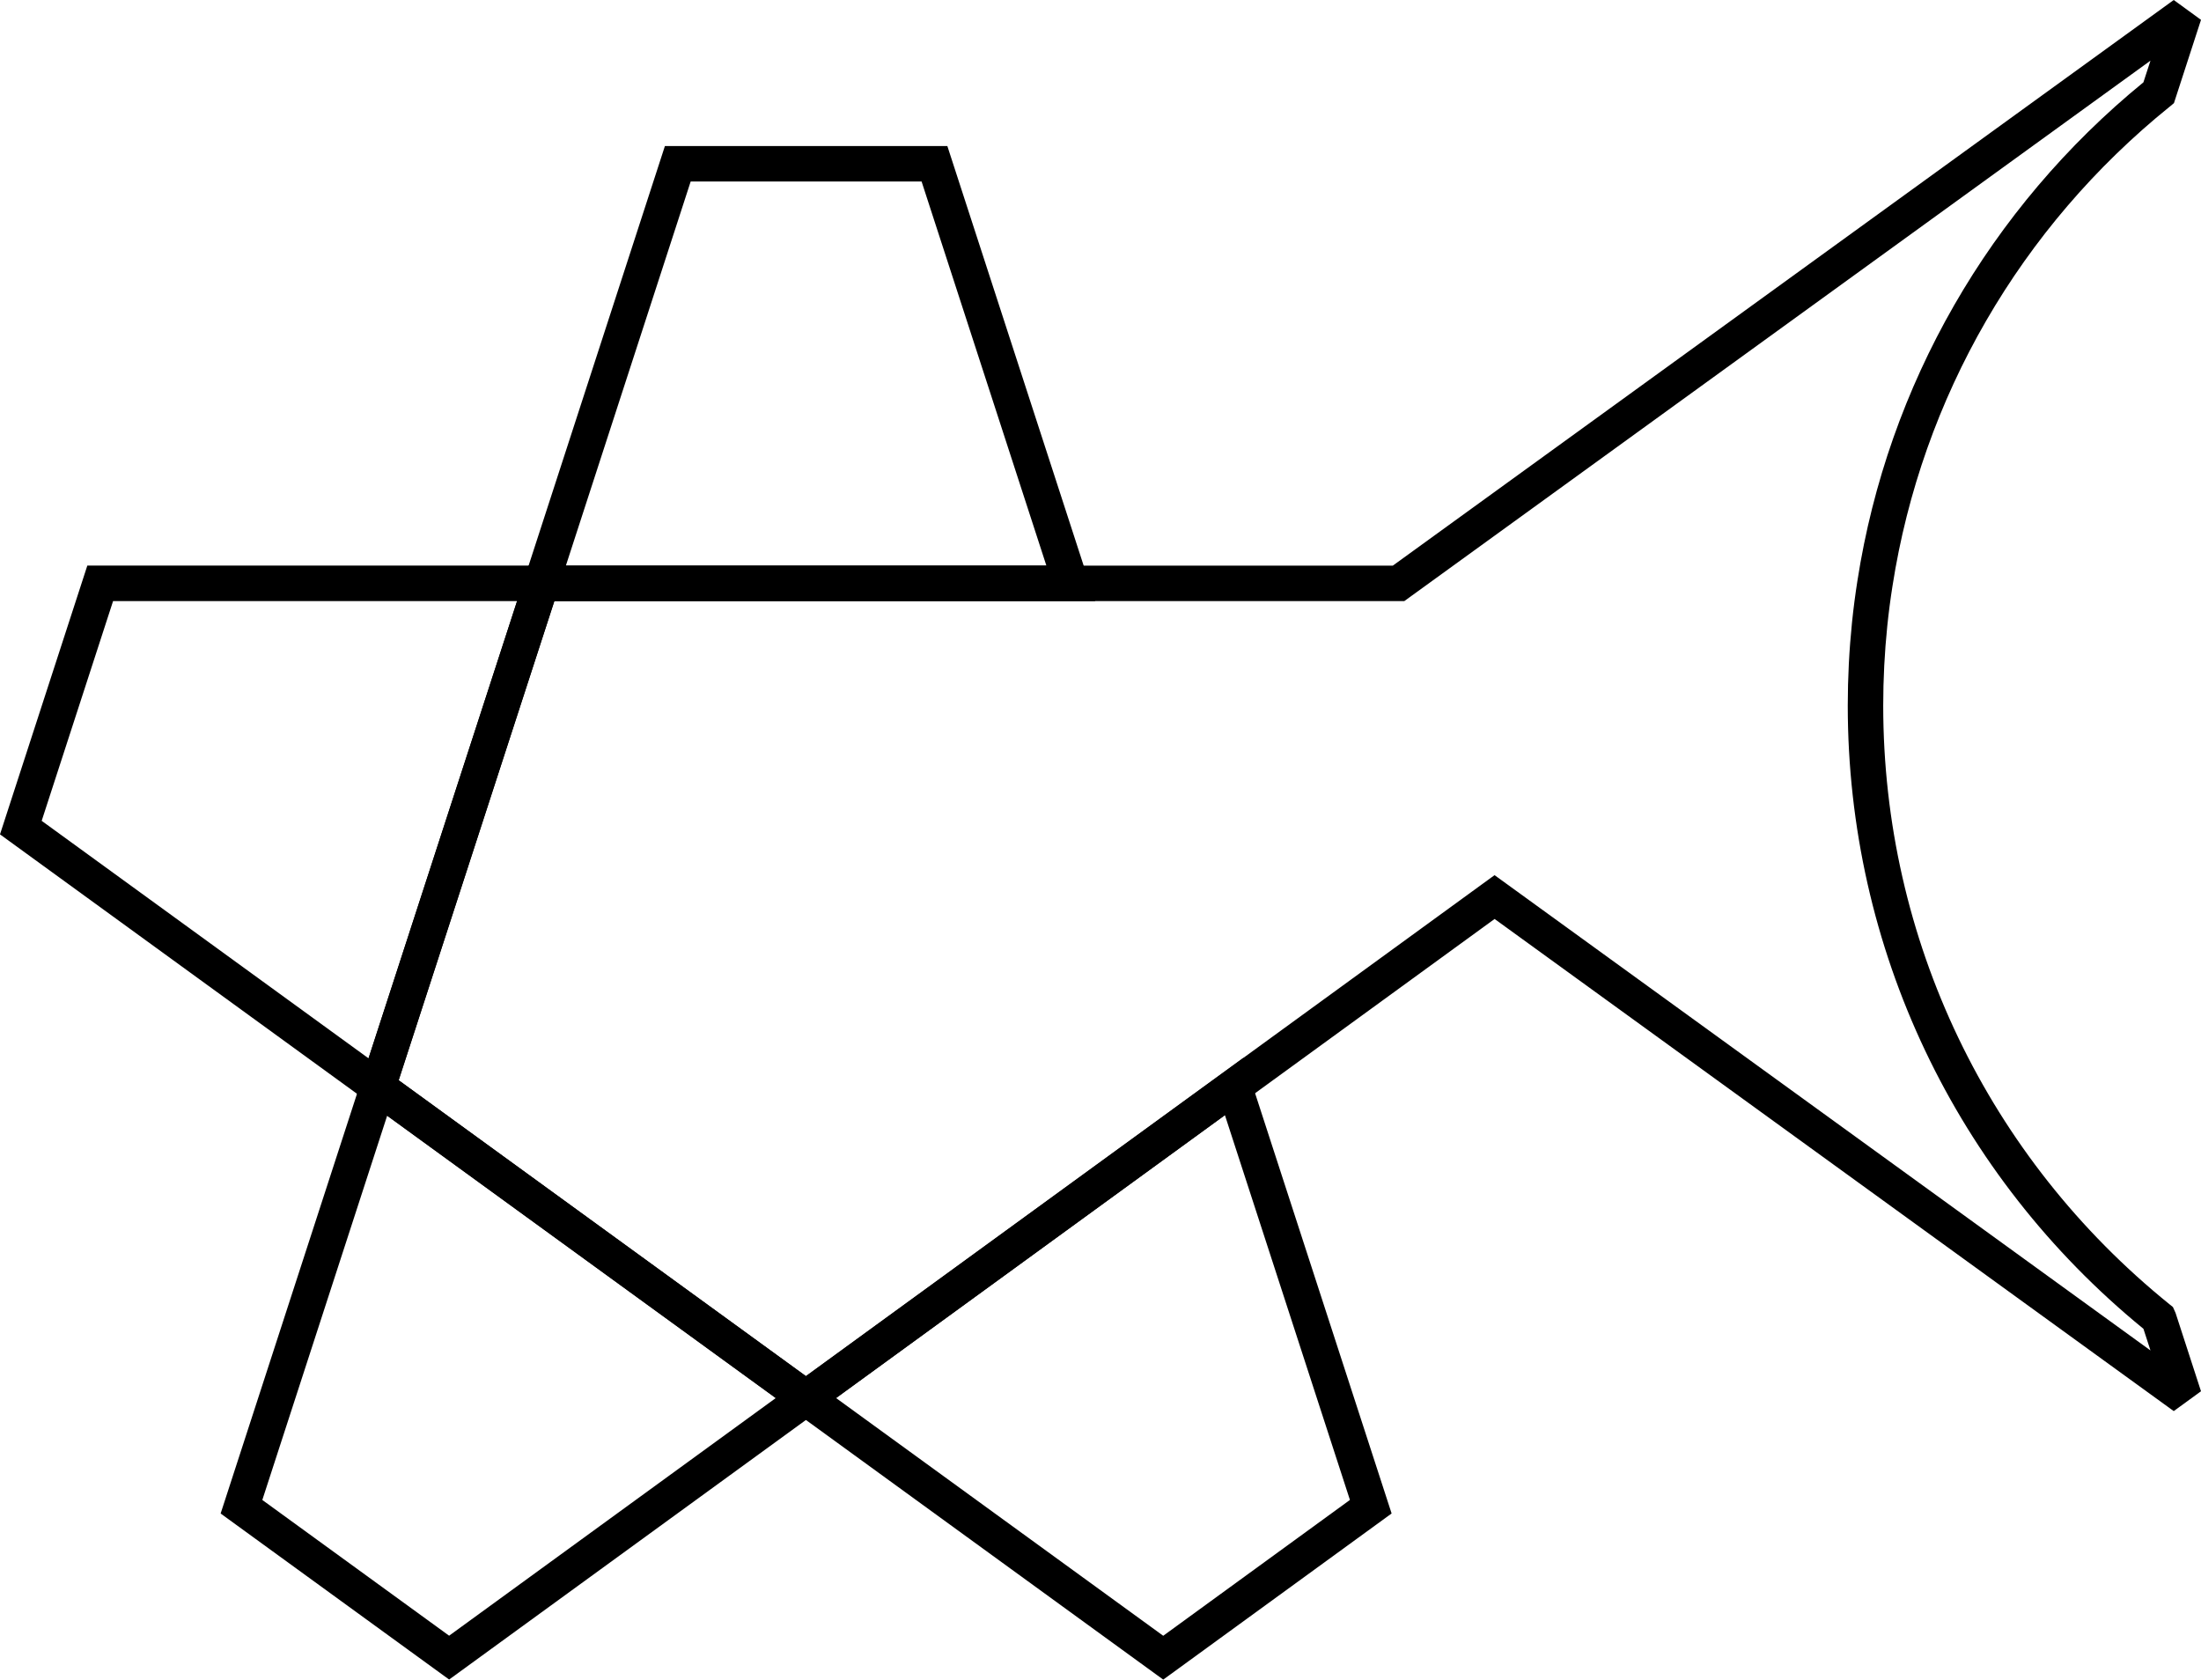 
<svg width="434.543px" height="331.566px" viewBox="0 0 434.543 331.566" version="1.1" xmlns="http://www.w3.org/2000/svg" xmlns:xlink="http://www.w3.org/1999/xlink">
    <g id="Starfisk" stroke="none" stroke-width="1" fill="none" fill-rule="evenodd">
        <g id="Positive" transform="translate(-271.666, -374.965)" fill="#000000">
            <g id="Group-12" transform="translate(271.666, 374.965)">
                <path d="M78.709,213.248 L159.113,271.658 L295.07,172.76 L424.567,266.587 L423.178,262.313 C386.068,231.969 364.803,187.184 364.803,139.275 C364.803,133.822 365.086,128.299 365.642,122.859 C365.928,120.09 366.289,117.315 366.716,114.609 C372.729,76.007 392.765,41.115 423.175,16.25 L424.567,11.972 L277.259,118.655 L109.447,118.655 L78.709,213.248 Z M159.115,280.312 L70.48,215.922 L104.361,111.655 L274.99,111.655 L429.161,0 L434.543,3.916 L429.202,20.356 L428.382,21.039 C398.875,44.849 379.432,78.465 373.632,115.694 C373.224,118.284 372.878,120.933 372.606,123.575 C372.074,128.775 371.803,134.059 371.803,139.275 C371.803,185.405 392.425,228.504 428.382,257.521 L429.002,258.021 L429.522,259.185 L434.543,274.644 L429.161,278.56 L295.079,181.41 L159.115,280.312 Z" id="Fill-2"></path>
                <path d="M111.723,111.654 L206.586,111.654 L181.948,35.825 L136.361,35.825 L111.723,111.654 Z M216.221,118.654 L102.088,118.654 L131.275,28.825 L187.034,28.825 L216.221,118.654 Z" id="Fill-4"></path>
                <path d="M8.229,162.037 L72.758,208.92 L102.088,118.654 L22.326,118.654 L8.229,162.037 Z M76.437,220.246 L-5.68434189e-14,164.711 L17.24,111.654 L111.723,111.654 L76.437,220.246 Z" id="Fill-6"></path>
                <path d="M51.79,296.104 L88.669,322.898 L153.159,275.986 L76.438,220.246 L51.79,296.104 Z M88.672,331.552 L43.561,298.778 L72.757,208.919 L165.063,275.982 L88.672,331.552 Z" id="Fill-8"></path>
                <path d="M165.064,275.982 L229.655,322.912 L266.517,296.098 L241.835,220.135 L165.064,275.982 Z M229.659,331.566 L153.16,275.986 L245.514,208.803 L274.745,298.77 L229.659,331.566 Z" id="Fill-10"></path>
            </g>
        </g>
    </g>
</svg>